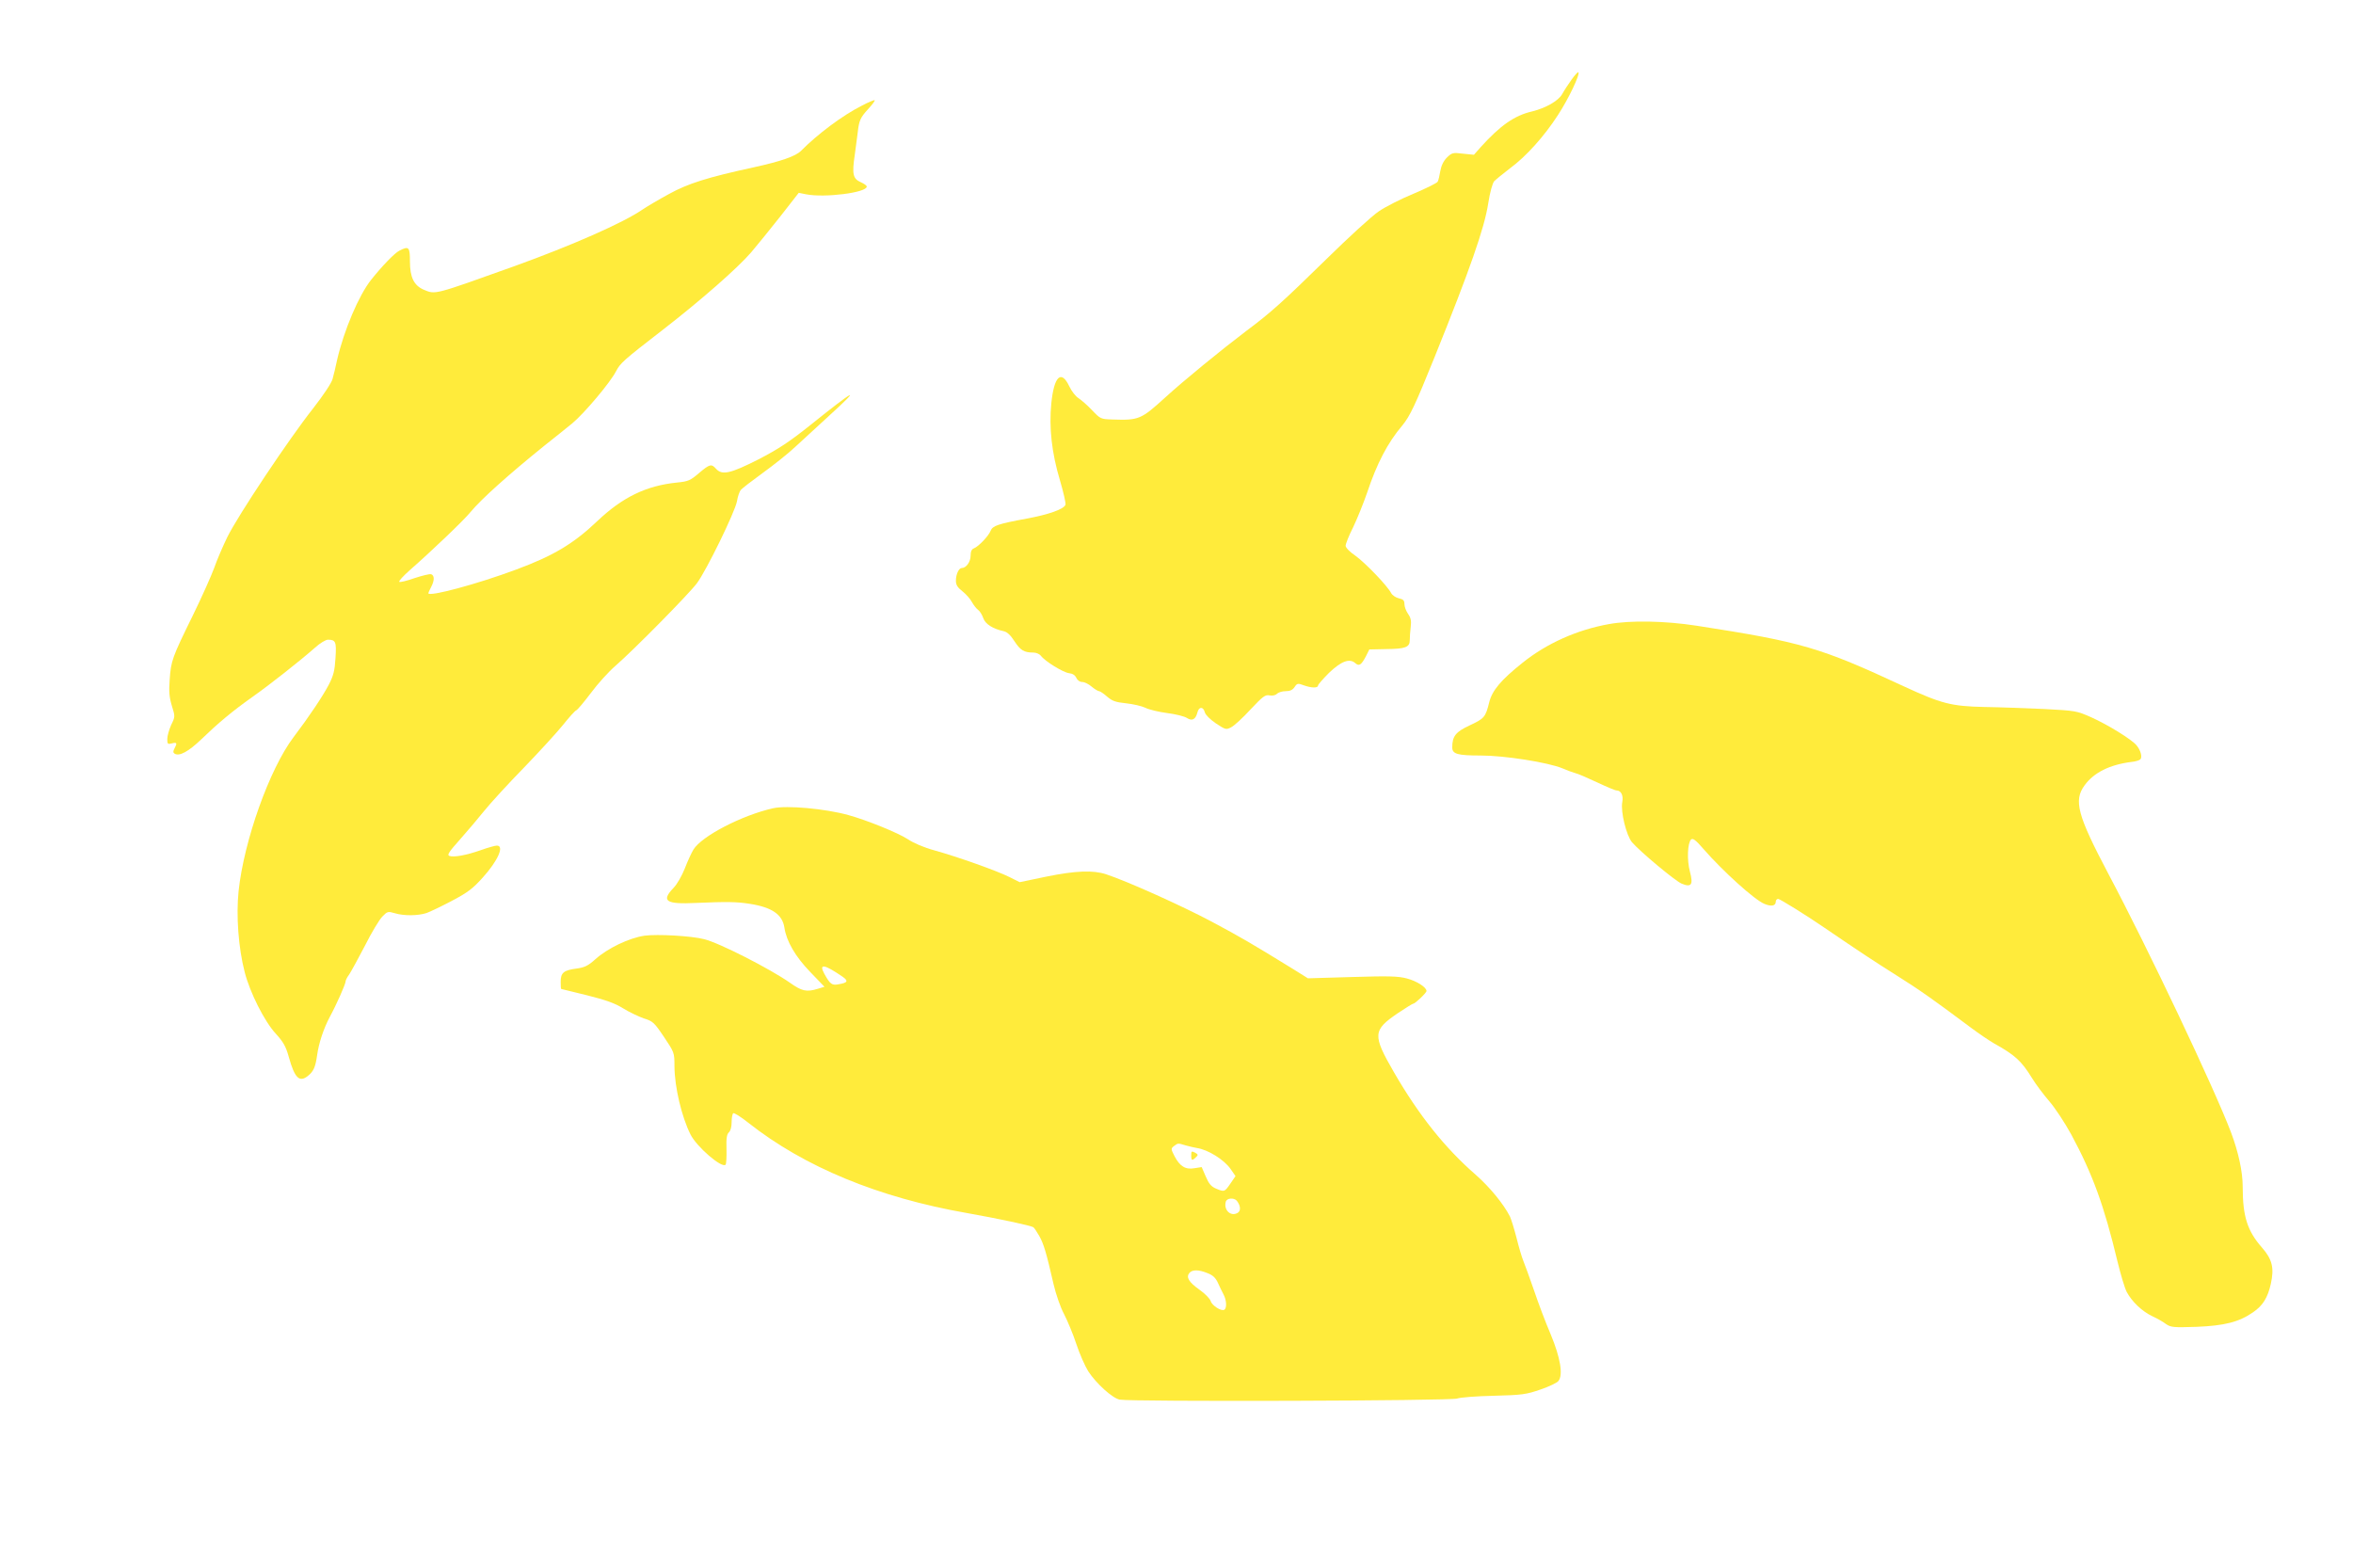 <?xml version="1.0" standalone="no"?>
<!DOCTYPE svg PUBLIC "-//W3C//DTD SVG 20010904//EN"
 "http://www.w3.org/TR/2001/REC-SVG-20010904/DTD/svg10.dtd">
<svg version="1.0" xmlns="http://www.w3.org/2000/svg"
 width="1280pt" height="853pt" viewBox="0 0 1280 853"
 preserveAspectRatio="xMidYMid meet">
<g transform="translate(0,853) scale(0.1,-0.1)"
fill="#ffeb3b" stroke="none">
<path d="M8550 8098 c-17 -23 -41 -60 -52 -80 -21 -37 -90 -76 -163 -94 -96
-22 -173 -76 -279 -193 l-38 -43 -59 6 c-56 7 -61 5 -88 -21 -19 -19 -31 -45
-36 -74 -4 -24 -10 -50 -14 -57 -4 -8 -64 -37 -132 -66 -68 -28 -153 -71 -189
-96 -36 -24 -164 -141 -285 -260 -236 -231 -302 -291 -435 -390 -141 -107
-339 -269 -440 -361 -133 -121 -144 -126 -289 -121 -63 2 -65 3 -110 50 -25
27 -59 56 -74 66 -15 9 -38 38 -50 64 -44 93 -83 56 -98 -92 -13 -132 2 -269
47 -419 19 -65 33 -125 30 -133 -9 -24 -91 -53 -210 -75 -157 -29 -186 -39
-197 -66 -10 -28 -67 -87 -91 -96 -12 -4 -18 -17 -18 -40 0 -33 -24 -67 -48
-67 -16 0 -32 -34 -32 -69 0 -23 9 -37 36 -58 19 -15 42 -41 51 -58 9 -16 24
-36 34 -43 9 -6 22 -27 28 -45 11 -32 52 -58 112 -71 18 -4 37 -22 58 -55 32
-49 52 -61 103 -61 15 0 33 -8 40 -17 22 -30 121 -91 153 -95 20 -2 33 -11 40
-25 6 -14 19 -23 32 -23 12 0 35 -11 51 -25 17 -14 35 -25 41 -25 5 0 25 -13
44 -30 28 -24 46 -30 103 -36 38 -4 85 -15 104 -24 19 -10 73 -23 119 -29 47
-6 95 -18 108 -27 28 -18 47 -8 57 31 8 32 32 32 40 0 4 -14 28 -38 60 -60 53
-35 56 -36 84 -21 16 8 64 52 105 97 67 71 80 81 103 76 17 -3 33 1 41 9 8 8
29 14 47 14 24 0 38 7 48 22 14 21 18 22 50 10 42 -15 78 -16 78 -1 0 5 27 36
60 69 66 63 111 80 142 53 21 -19 33 -11 58 36 l19 38 91 2 c106 1 129 10 129
49 0 15 2 47 5 71 4 33 1 50 -14 71 -11 16 -20 39 -20 53 0 20 -6 27 -30 32
-17 4 -35 16 -42 28 -21 41 -143 167 -195 204 -31 21 -53 44 -53 54 0 10 18
56 41 101 22 46 56 130 76 188 53 159 112 272 191 365 42 51 70 110 177 375
191 474 270 698 291 835 9 59 23 108 32 119 10 10 49 42 87 71 87 64 185 173
260 289 57 87 122 223 111 233 -2 3 -19 -15 -36 -39z"/>
<path d="M4686 7954 c-103 -52 -239 -154 -328 -244 -29 -30 -111 -58 -257 -90
-253 -55 -358 -88 -463 -146 -57 -31 -121 -69 -143 -84 -106 -73 -384 -195
-694 -307 -444 -159 -431 -156 -496 -129 -53 23 -75 67 -75 154 0 79 -6 85
-58 58 -26 -13 -95 -85 -153 -158 -67 -84 -148 -275 -185 -435 -8 -38 -19 -85
-25 -105 -6 -22 -49 -87 -106 -160 -132 -167 -409 -583 -466 -699 -25 -51 -58
-128 -72 -169 -15 -41 -67 -158 -117 -260 -112 -228 -118 -245 -125 -348 -5
-64 -2 -96 12 -142 18 -58 18 -59 -4 -104 -11 -25 -21 -59 -21 -76 0 -27 2
-30 25 -24 28 7 30 2 14 -28 -8 -15 -8 -22 1 -28 26 -16 76 12 145 78 90 87
167 152 280 232 95 67 257 195 339 267 26 24 58 43 70 43 42 0 47 -11 41 -100
-4 -68 -11 -95 -36 -144 -33 -63 -107 -174 -192 -286 -131 -173 -270 -564
-299 -837 -14 -133 -1 -310 33 -441 28 -110 107 -268 169 -335 41 -45 55 -69
71 -127 32 -115 58 -141 105 -102 30 24 40 48 49 111 9 66 35 145 69 209 36
66 86 179 86 193 0 6 8 23 19 37 10 15 49 86 86 157 36 72 79 143 95 159 27
28 31 29 68 18 49 -15 126 -14 172 1 20 7 82 37 139 67 86 45 114 67 167 126
83 92 119 174 77 174 -10 0 -49 -11 -88 -25 -80 -28 -147 -40 -171 -31 -13 5
-1 23 58 89 40 45 100 116 133 157 33 41 130 147 216 235 85 88 181 193 213
233 32 40 64 76 71 78 7 3 43 46 80 95 37 50 97 116 133 147 97 84 398 389
443 449 51 68 207 387 218 446 4 26 14 54 21 62 8 9 61 50 119 92 58 42 138
105 177 142 39 36 123 113 186 171 179 163 142 145 -102 -51 -115 -92 -174
-131 -284 -188 -152 -77 -198 -88 -231 -51 -25 28 -34 26 -93 -24 -47 -40 -58
-45 -119 -51 -168 -17 -297 -80 -434 -210 -129 -123 -240 -189 -440 -263 -211
-79 -479 -151 -479 -129 0 2 7 18 15 33 19 36 19 63 1 70 -8 3 -48 -7 -91 -21
-42 -15 -80 -24 -83 -20 -4 4 22 32 58 64 112 98 294 271 330 316 58 70 205
202 402 361 51 40 119 95 151 121 65 54 206 221 238 283 24 45 36 57 256 227
204 158 406 335 479 420 32 38 104 126 159 196 l100 128 40 -8 c101 -20 330 9
330 42 0 6 -15 16 -33 24 -42 19 -48 43 -32 150 6 47 14 102 16 121 7 65 15
81 56 126 22 24 39 46 36 49 -2 2 -35 -11 -72 -31z"/>
<path d="M8753 5135 c-174 -31 -339 -105 -470 -210 -118 -94 -166 -151 -182
-216 -20 -81 -27 -88 -106 -125 -76 -35 -95 -59 -95 -120 0 -36 29 -44 155
-44 129 0 365 -37 445 -70 25 -11 56 -22 70 -26 14 -3 67 -26 118 -50 51 -24
98 -44 106 -44 24 0 38 -27 31 -63 -10 -52 22 -182 53 -219 43 -50 234 -210
270 -225 53 -22 64 -6 45 65 -17 63 -13 156 6 175 10 9 25 -2 69 -53 105 -120
276 -275 330 -297 38 -16 62 -11 62 12 0 8 6 15 13 15 9 0 153 -89 249 -155
195 -133 277 -187 393 -260 129 -81 201 -132 407 -286 43 -32 99 -70 125 -85
115 -64 149 -95 207 -189 20 -33 63 -90 94 -126 32 -37 85 -118 119 -180 118
-219 179 -388 252 -692 17 -70 39 -144 50 -165 28 -53 84 -106 139 -132 26
-12 60 -31 75 -43 27 -18 40 -19 165 -15 152 6 232 26 308 79 53 36 80 79 97
155 19 86 8 133 -48 197 -80 91 -105 170 -105 330 0 83 -23 189 -64 298 -92
242 -449 995 -666 1404 -169 320 -191 400 -130 483 50 69 136 112 254 127 22
2 44 9 49 14 12 12 2 50 -21 77 -28 33 -155 111 -246 152 -79 35 -85 36 -256
45 -96 4 -242 10 -325 11 -181 4 -234 18 -440 113 -454 211 -551 240 -1125
329 -175 27 -360 30 -477 9z"/>
<path d="M4205 4133 c-169 -38 -389 -152 -433 -225 -11 -18 -32 -64 -47 -103
-15 -38 -42 -86 -61 -105 -69 -72 -42 -90 121 -82 168 7 220 7 295 -5 120 -19
176 -58 187 -129 11 -74 59 -157 140 -241 l78 -81 -36 -11 c-62 -19 -87 -13
-152 33 -107 75 -384 217 -467 237 -70 18 -253 28 -323 19 -84 -12 -201 -68
-268 -128 -40 -36 -59 -45 -103 -51 -70 -9 -86 -23 -86 -72 0 -22 1 -39 3 -39
1 0 64 -16 139 -34 103 -26 152 -43 197 -71 34 -21 85 -45 113 -55 49 -15 57
-22 110 -101 56 -84 57 -84 57 -161 1 -113 39 -273 87 -369 33 -67 171 -186
191 -165 4 4 6 42 5 85 -2 60 2 81 13 91 9 8 15 29 15 56 0 23 4 45 9 48 5 3
42 -20 82 -52 304 -240 708 -407 1189 -491 170 -30 347 -68 361 -77 5 -3 19
-24 32 -47 25 -44 39 -92 78 -262 13 -56 38 -128 57 -163 18 -35 49 -108 67
-163 18 -55 48 -122 65 -149 43 -66 131 -146 171 -154 61 -12 1805 -7 1836 6
16 6 103 13 198 15 155 4 177 7 255 34 47 16 91 37 98 47 26 33 10 127 -42
252 -27 63 -68 171 -91 240 -24 69 -50 141 -58 160 -8 19 -25 76 -37 125 -13
50 -29 102 -36 117 -35 69 -110 160 -186 227 -169 147 -310 325 -444 556 -119
206 -117 230 21 324 42 28 79 51 83 51 10 0 72 59 72 69 0 20 -53 54 -106 68
-49 13 -99 14 -299 8 l-240 -7 -80 50 c-231 142 -284 173 -445 259 -160 85
-455 218 -573 257 -70 23 -164 20 -326 -13 l-144 -30 -56 28 c-68 34 -282 110
-408 145 -56 15 -114 40 -145 61 -52 34 -224 104 -323 131 -126 35 -335 54
-410 37z m378 -916 c33 -23 29 -33 -19 -41 -38 -8 -48 -1 -80 57 -31 57 0 52
99 -16z m1867 -918 c19 -5 46 -12 60 -14 62 -9 149 -64 184 -114 l27 -39 -28
-41 c-32 -46 -32 -46 -78 -27 -26 11 -39 26 -56 66 l-22 51 -39 -6 c-49 -9
-80 10 -109 66 -20 39 -20 41 -2 55 22 16 20 16 63 3z m278 -301 c22 -28 23
-57 3 -67 -37 -20 -75 17 -63 61 5 21 44 24 60 6z m-159 -394 c29 -11 44 -26
56 -52 9 -20 23 -49 31 -64 16 -30 19 -74 4 -83 -16 -10 -67 23 -74 47 -4 13
-31 41 -61 62 -58 41 -74 68 -55 91 16 19 50 19 99 -1z"/>
<path d="M6480 2245 c0 -29 5 -31 26 -10 13 12 12 15 -6 25 -18 9 -20 8 -20
-15z"/>
</g>
</svg>

